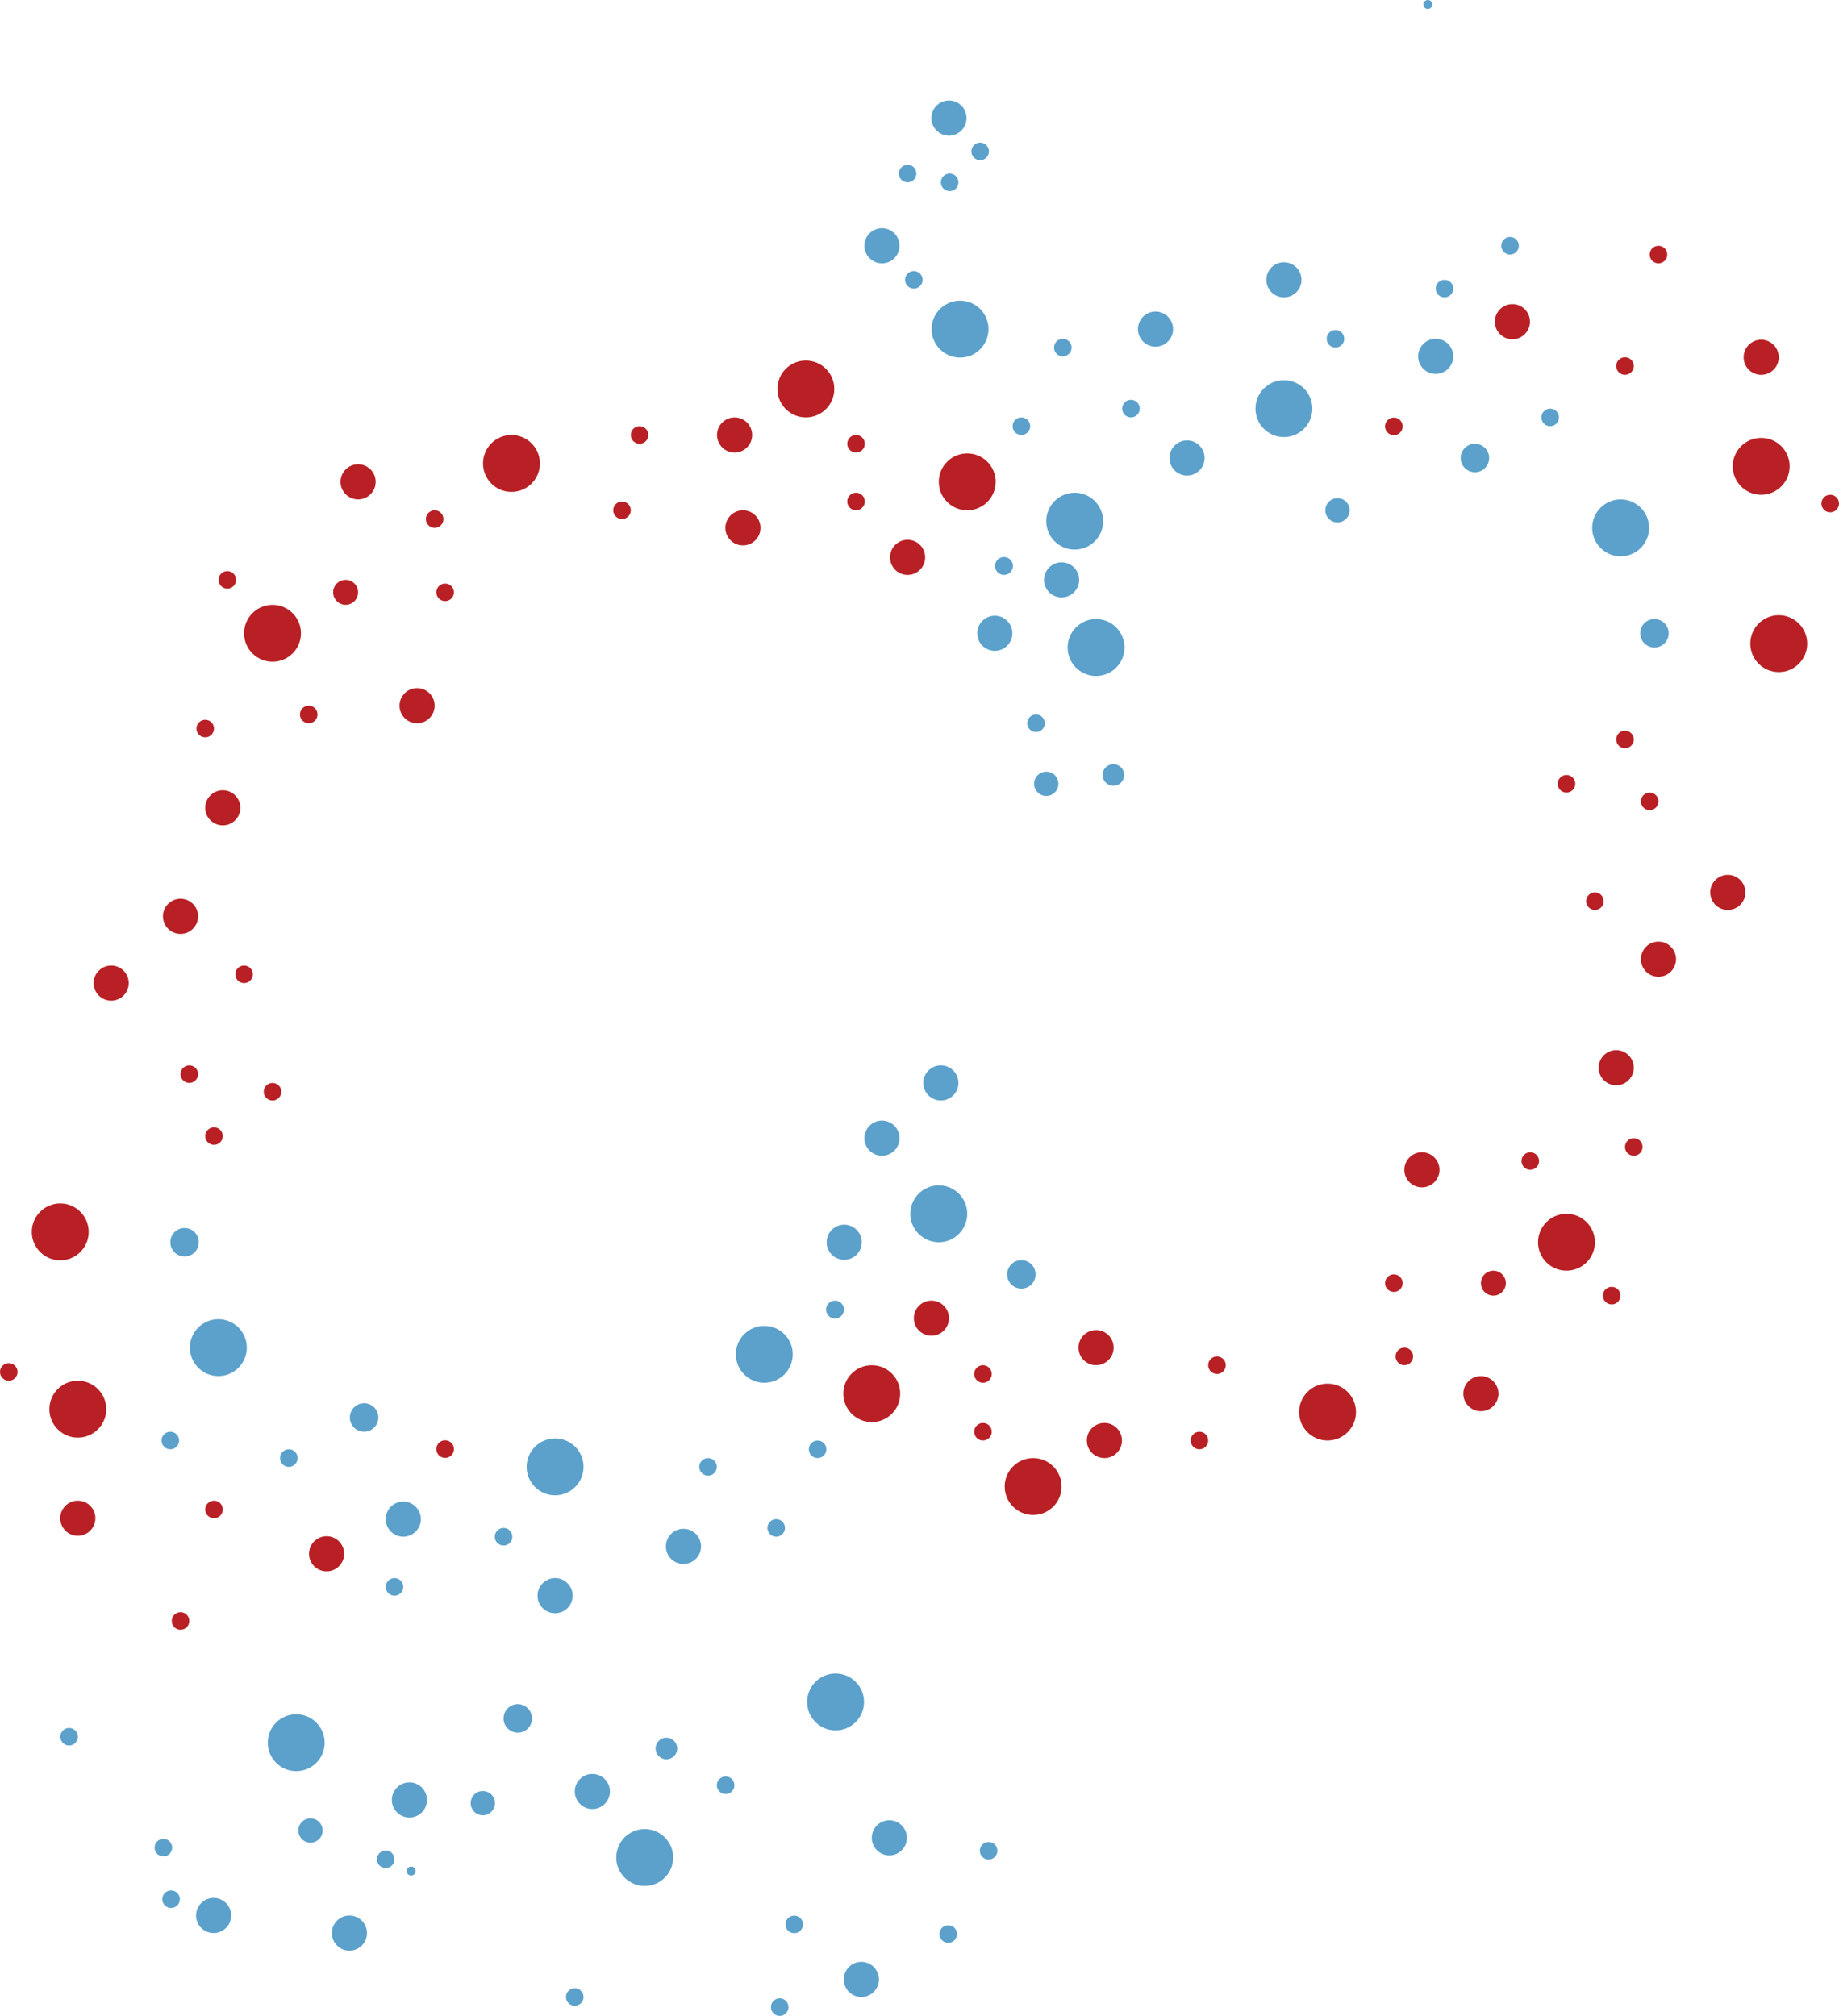 <?xml version="1.0" encoding="UTF-8"?>
<svg id="Layer_2" data-name="Layer 2" xmlns="http://www.w3.org/2000/svg" viewBox="0 0 772.52 846.95">
  <defs>
    <style>
      .cls-1 {
        fill: #b82025;
      }

      .cls-2 {
        fill: #5ba1cb;
      }
    </style>
  </defs>
  <g id="Layer_1-2" data-name="Layer 1">
    <g>
      <circle class="cls-2" cx="429.06" cy="535.41" r="5.98"/>
      <circle class="cls-1" cx="406.31" cy="202.44" r="11.95"/>
      <circle class="cls-2" cx="403.3" cy="138.28" r="11.95"/>
      <circle class="cls-1" cx="338.52" cy="163.42" r="11.95"/>
      <circle class="cls-2" cx="394.36" cy="509.95" r="11.95"/>
      <circle class="cls-1" cx="214.85" cy="194.71" r="11.95"/>
      <circle class="cls-2" cx="460.43" cy="272.04" r="11.95"/>
      <circle class="cls-1" cx="114.48" cy="458.67" r="3.7"/>
      <circle class="cls-2" cx="451.46" cy="218.96" r="11.95"/>
      <circle class="cls-2" cx="539.34" cy="171.68" r="11.95"/>
      <circle class="cls-1" cx="114.48" cy="266.06" r="11.95"/>
      <circle class="cls-1" cx="25.31" cy="517.56" r="11.95"/>
      <circle class="cls-1" cx="32.69" cy="592.05" r="11.95"/>
      <circle class="cls-2" cx="398.64" cy="49.61" r="7.38"/>
      <circle class="cls-2" cx="467.7" cy="325.6" r="4.54"/>
      <circle class="cls-1" cx="312.09" cy="221.77" r="7.38"/>
      <circle class="cls-2" cx="429.06" cy="179.06" r="3.69"/>
      <circle class="cls-2" cx="475.08" cy="171.68" r="3.69"/>
      <circle class="cls-2" cx="560.99" cy="142.34" r="3.69"/>
      <circle class="cls-2" cx="435.2" cy="303.86" r="3.69"/>
      <circle class="cls-2" cx="599.8" cy="1.88" r="1.88"/>
      <circle class="cls-1" cx="261.29" cy="214.39" r="3.69"/>
      <circle class="cls-1" cx="150.43" cy="202.44" r="7.38"/>
      <circle class="cls-1" cx="186.99" cy="248.86" r="3.69"/>
      <circle class="cls-2" cx="445.95" cy="243.62" r="7.38"/>
      <circle class="cls-1" cx="308.59" cy="182.76" r="7.38"/>
      <circle class="cls-1" cx="145.19" cy="248.86" r="5.24"/>
      <circle class="cls-2" cx="370.5" cy="478.18" r="7.38"/>
      <circle class="cls-2" cx="71.55" cy="605.21" r="3.69"/>
      <circle class="cls-2" cx="498.64" cy="192.42" r="7.38"/>
      <circle class="cls-1" cx="381.26" cy="234.16" r="7.38"/>
      <circle class="cls-1" cx="93.59" cy="339.39" r="7.38"/>
      <circle class="cls-2" cx="485.4" cy="138.28" r="7.38"/>
      <circle class="cls-2" cx="421.75" cy="237.78" r="3.76"/>
      <circle class="cls-2" cx="417.89" cy="266.06" r="7.38"/>
      <circle class="cls-2" cx="539.34" cy="117.57" r="7.38"/>
      <circle class="cls-1" cx="46.71" cy="413.03" r="7.38"/>
      <circle class="cls-1" cx="175.21" cy="296.48" r="7.38"/>
      <circle class="cls-2" cx="398.93" cy="76.61" r="3.69"/>
      <circle class="cls-1" cx="182.59" cy="218.08" r="3.69"/>
      <circle class="cls-2" cx="381.26" cy="72.92" r="3.69"/>
      <circle class="cls-2" cx="634.34" cy="103.25" r="3.69"/>
      <circle class="cls-2" cx="439.51" cy="329.3" r="5.1"/>
      <circle class="cls-2" cx="561.84" cy="214.39" r="5.1"/>
      <circle class="cls-2" cx="411.74" cy="63.61" r="3.69"/>
      <circle class="cls-1" cx="268.67" cy="182.76" r="3.69"/>
      <circle class="cls-1" cx="102.53" cy="409.34" r="3.69"/>
      <circle class="cls-2" cx="383.88" cy="117.57" r="3.69"/>
      <circle class="cls-2" cx="446.46" cy="146.03" r="3.69"/>
      <circle class="cls-2" cx="680.79" cy="221.77" r="11.95"/>
      <circle class="cls-2" cx="619.57" cy="192.42" r="5.98"/>
      <circle class="cls-2" cx="651.19" cy="175.37" r="3.69"/>
      <circle class="cls-2" cx="603.11" cy="149.72" r="7.38"/>
      <circle class="cls-2" cx="606.8" cy="121.26" r="3.69"/>
      <circle class="cls-1" cx="359.6" cy="186.45" r="3.69"/>
      <circle class="cls-1" cx="95.49" cy="243.62" r="3.69"/>
      <circle class="cls-1" cx="359.6" cy="210.7" r="3.69"/>
      <circle class="cls-1" cx="89.9" cy="477.31" r="3.69"/>
      <circle class="cls-1" cx="129.69" cy="300.17" r="3.69"/>
      <circle class="cls-1" cx="86.21" cy="306.09" r="3.69"/>
      <circle class="cls-1" cx="75.83" cy="384.98" r="7.38"/>
      <circle class="cls-1" cx="79.53" cy="451.28" r="3.69"/>
      <circle class="cls-1" cx="186.99" cy="608.82" r="3.7"/>
      <circle class="cls-1" cx="32.69" cy="637.86" r="7.38"/>
      <circle class="cls-1" cx="89.9" cy="634.17" r="3.69"/>
      <circle class="cls-2" cx="694.99" cy="266.06" r="5.98"/>
      <circle class="cls-1" cx="3.69" cy="576.4" r="3.69"/>
      <circle class="cls-1" cx="137.19" cy="652.8" r="7.38"/>
      <circle class="cls-1" cx="75.83" cy="681.02" r="3.69"/>
      <circle class="cls-2" cx="370.5" cy="103.25" r="7.38"/>
      <circle class="cls-2" cx="395.24" cy="454.97" r="7.38"/>
    </g>
    <g>
      <circle class="cls-2" cx="217.51" cy="721.96" r="5.98"/>
      <circle class="cls-1" cx="366.21" cy="585.53" r="11.95"/>
      <circle class="cls-2" cx="351.01" cy="715.05" r="11.95"/>
      <circle class="cls-1" cx="434" cy="624.54" r="11.95"/>
      <circle class="cls-2" cx="124.43" cy="732.16" r="11.95"/>
      <circle class="cls-1" cx="557.67" cy="593.26" r="11.95"/>
      <circle class="cls-2" cx="270.83" cy="780.4" r="11.95"/>
      <circle class="cls-1" cx="658.04" cy="329.3" r="3.7"/>
      <circle class="cls-2" cx="321.06" cy="569" r="11.95"/>
      <circle class="cls-2" cx="233.18" cy="616.28" r="11.95"/>
      <circle class="cls-1" cx="658.04" cy="521.91" r="11.95"/>
      <circle class="cls-1" cx="747.21" cy="270.41" r="11.95"/>
      <circle class="cls-1" cx="739.83" cy="195.92" r="11.95"/>
      <circle class="cls-2" cx="361.84" cy="831.63" r="7.38"/>
      <circle class="cls-2" cx="279.94" cy="734.6" r="4.54"/>
      <circle class="cls-1" cx="460.43" cy="566.19" r="7.38"/>
      <circle class="cls-2" cx="343.46" cy="608.9" r="3.69"/>
      <circle class="cls-2" cx="327.53" cy="843.26" r="3.69"/>
      <circle class="cls-2" cx="415.29" cy="777.56" r="3.69"/>
      <circle class="cls-2" cx="398.33" cy="812.56" r="3.69"/>
      <circle class="cls-2" cx="297.44" cy="616.28" r="3.69"/>
      <circle class="cls-2" cx="211.53" cy="645.63" r="3.69"/>
      <circle class="cls-2" cx="162.03" cy="781.16" r="3.69"/>
      <circle class="cls-2" cx="172.72" cy="786.08" r="1.88"/>
      <circle class="cls-1" cx="511.23" cy="573.57" r="3.69"/>
      <circle class="cls-1" cx="622.08" cy="585.53" r="7.38"/>
      <circle class="cls-1" cx="585.53" cy="539.1" r="3.69"/>
      <circle class="cls-2" cx="373.59" cy="772.14" r="7.38"/>
      <circle class="cls-1" cx="463.93" cy="605.21" r="7.38"/>
      <circle class="cls-1" cx="627.33" cy="539.1" r="5.24"/>
      <circle class="cls-2" cx="171.99" cy="756.22" r="7.38"/>
      <circle class="cls-2" cx="71.87" cy="797.92" r="3.69"/>
      <circle class="cls-2" cx="89.74" cy="804.76" r="7.38"/>
      <circle class="cls-1" cx="391.26" cy="553.81" r="7.38"/>
      <circle class="cls-1" cx="678.93" cy="448.58" r="7.38"/>
      <circle class="cls-2" cx="287.11" cy="649.69" r="7.38"/>
      <circle class="cls-2" cx="350.77" cy="550.19" r="3.76"/>
      <circle class="cls-2" cx="354.63" cy="521.91" r="7.38"/>
      <circle class="cls-2" cx="233.18" cy="670.39" r="7.38"/>
      <circle class="cls-1" cx="725.81" cy="374.93" r="7.38"/>
      <circle class="cls-1" cx="597.31" cy="491.48" r="7.38"/>
      <circle class="cls-2" cx="241.44" cy="839.01" r="3.69"/>
      <circle class="cls-1" cx="589.93" cy="569.88" r="3.69"/>
      <circle class="cls-2" cx="68.63" cy="776.26" r="3.69"/>
      <circle class="cls-2" cx="29.03" cy="729.66" r="3.69"/>
      <circle class="cls-2" cx="130.43" cy="769.06" r="5.1"/>
      <circle class="cls-2" cx="202.83" cy="757.56" r="5.1"/>
      <circle class="cls-2" cx="333.63" cy="808.51" r="3.69"/>
      <circle class="cls-1" cx="503.85" cy="605.21" r="3.69"/>
      <circle class="cls-1" cx="669.99" cy="378.62" r="3.69"/>
      <circle class="cls-2" cx="304.82" cy="750.04" r="3.69"/>
      <circle class="cls-2" cx="326.06" cy="641.93" r="3.69"/>
      <circle class="cls-2" cx="91.73" cy="566.19" r="11.95"/>
      <circle class="cls-2" cx="152.95" cy="595.54" r="5.98"/>
      <circle class="cls-2" cx="121.33" cy="612.59" r="3.69"/>
      <circle class="cls-2" cx="169.41" cy="638.24" r="7.38"/>
      <circle class="cls-2" cx="165.72" cy="666.7" r="3.69"/>
      <circle class="cls-1" cx="412.92" cy="601.52" r="3.69"/>
      <circle class="cls-1" cx="677.03" cy="544.34" r="3.69"/>
      <circle class="cls-1" cx="412.92" cy="577.26" r="3.69"/>
      <circle class="cls-1" cx="682.62" cy="310.66" r="3.69"/>
      <circle class="cls-1" cx="642.83" cy="487.79" r="3.69"/>
      <circle class="cls-1" cx="686.31" cy="481.87" r="3.69"/>
      <circle class="cls-1" cx="696.68" cy="402.98" r="7.38"/>
      <circle class="cls-1" cx="692.99" cy="336.68" r="3.69"/>
      <circle class="cls-1" cx="585.53" cy="179.14" r="3.7"/>
      <circle class="cls-1" cx="739.83" cy="150.11" r="7.38"/>
      <circle class="cls-1" cx="682.62" cy="153.79" r="3.69"/>
      <circle class="cls-2" cx="77.53" cy="521.91" r="5.98"/>
      <circle class="cls-1" cx="768.83" cy="211.56" r="3.69"/>
      <circle class="cls-1" cx="635.33" cy="135.16" r="7.38"/>
      <circle class="cls-1" cx="696.68" cy="106.95" r="3.69"/>
      <circle class="cls-2" cx="146.78" cy="812.16" r="7.38"/>
      <circle class="cls-2" cx="248.83" cy="752.66" r="7.38"/>
    </g>
  </g>
</svg>